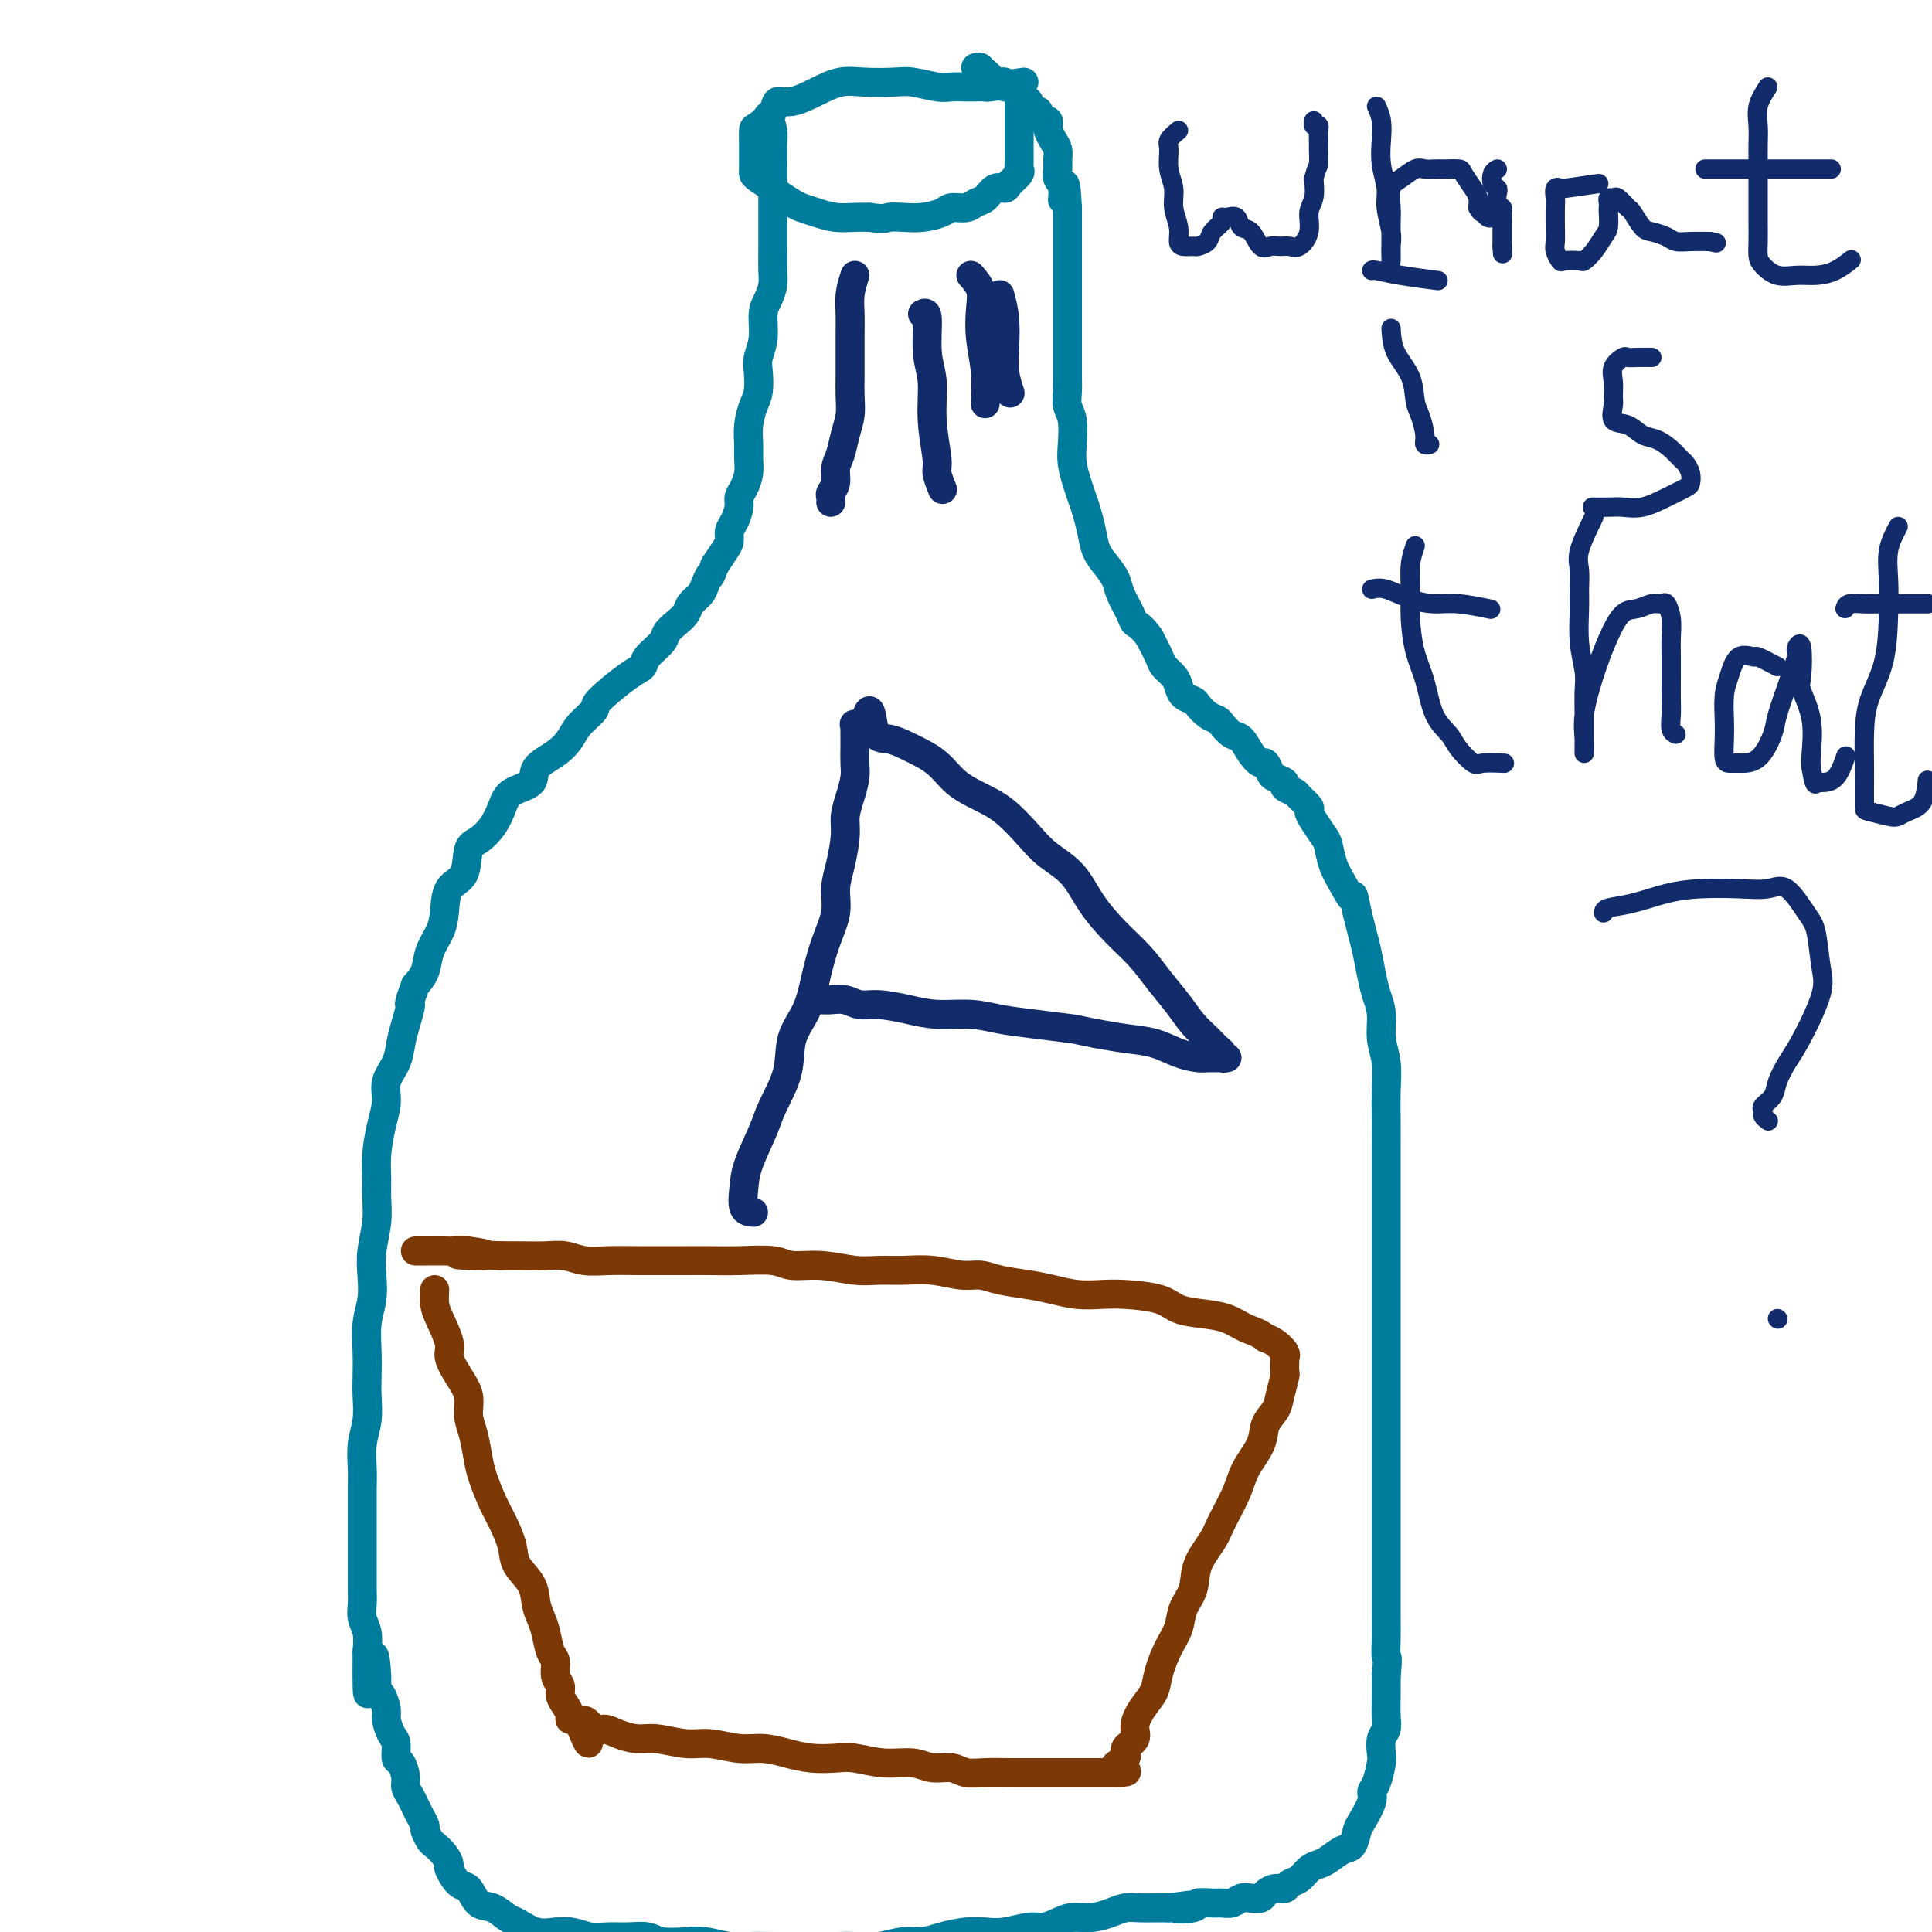 <svg viewBox='0 0 400 400' version='1.1' xmlns='http://www.w3.org/2000/svg' xmlns:xlink='http://www.w3.org/1999/xlink'><g fill='none' stroke='#007C9C' stroke-width='6' stroke-linecap='round' stroke-linejoin='round'><path d='M212,17c-2.895,0.422 -5.790,0.845 -7,1c-1.210,0.155 -0.734,0.043 -1,0c-0.266,-0.043 -1.275,-0.015 -2,0c-0.725,0.015 -1.167,0.018 -2,0c-0.833,-0.018 -2.056,-0.057 -3,0c-0.944,0.057 -1.609,0.210 -3,0c-1.391,-0.210 -3.508,-0.783 -5,-1c-1.492,-0.217 -2.359,-0.078 -4,0c-1.641,0.078 -4.055,0.097 -6,0c-1.945,-0.097 -3.422,-0.309 -5,0c-1.578,0.309 -3.256,1.137 -5,2c-1.744,0.863 -3.553,1.759 -5,2c-1.447,0.241 -2.531,-0.174 -3,0c-0.469,0.174 -0.322,0.937 -1,2c-0.678,1.063 -2.182,2.425 -3,3c-0.818,0.575 -0.952,0.364 -1,1c-0.048,0.636 -0.012,2.120 0,3c0.012,0.880 0.000,1.157 0,2c-0.000,0.843 0.011,2.252 0,3c-0.011,0.748 -0.046,0.834 0,1c0.046,0.166 0.172,0.412 1,1c0.828,0.588 2.360,1.519 3,2c0.640,0.481 0.390,0.511 1,1c0.610,0.489 2.081,1.438 3,2c0.919,0.562 1.285,0.739 2,1c0.715,0.261 1.779,0.606 3,1c1.221,0.394 2.598,0.837 4,1c1.402,0.163 2.829,0.047 4,0c1.171,-0.047 2.085,-0.023 3,0'/><path d='M180,45c3.248,0.467 3.369,0.135 4,0c0.631,-0.135 1.772,-0.074 3,0c1.228,0.074 2.541,0.160 4,0c1.459,-0.160 3.062,-0.566 4,-1c0.938,-0.434 1.210,-0.894 2,-1c0.790,-0.106 2.100,0.144 3,0c0.900,-0.144 1.392,-0.682 2,-1c0.608,-0.318 1.333,-0.418 2,-1c0.667,-0.582 1.275,-1.648 2,-2c0.725,-0.352 1.567,0.009 2,0c0.433,-0.009 0.456,-0.386 1,-1c0.544,-0.614 1.610,-1.463 2,-2c0.390,-0.537 0.105,-0.762 0,-1c-0.105,-0.238 -0.028,-0.487 0,-1c0.028,-0.513 0.008,-1.288 0,-2c-0.008,-0.712 -0.002,-1.360 0,-2c0.002,-0.640 0.001,-1.271 0,-2c-0.001,-0.729 -0.000,-1.557 0,-2c0.000,-0.443 -0.000,-0.500 0,-1c0.000,-0.500 0.000,-1.443 0,-2c-0.000,-0.557 -0.002,-0.728 0,-1c0.002,-0.272 0.007,-0.646 0,-1c-0.007,-0.354 -0.024,-0.687 0,-1c0.024,-0.313 0.091,-0.605 0,-1c-0.091,-0.395 -0.339,-0.893 -1,-1c-0.661,-0.107 -1.735,0.179 -2,0c-0.265,-0.179 0.280,-0.821 0,-1c-0.280,-0.179 -1.383,0.106 -2,0c-0.617,-0.106 -0.748,-0.602 -1,-1c-0.252,-0.398 -0.626,-0.699 -1,-1'/><path d='M204,15c-1.325,-0.558 -1.139,0.046 -1,0c0.139,-0.046 0.230,-0.743 0,-1c-0.230,-0.257 -0.780,-0.073 -1,0c-0.220,0.073 -0.110,0.037 0,0'/><path d='M159,24c0.423,1.041 0.845,2.082 1,3c0.155,0.918 0.041,1.713 0,3c-0.041,1.287 -0.011,3.064 0,4c0.011,0.936 0.003,1.029 0,2c-0.003,0.971 -0.001,2.819 0,4c0.001,1.181 0.001,1.695 0,3c-0.001,1.305 -0.003,3.403 0,5c0.003,1.597 0.011,2.694 0,4c-0.011,1.306 -0.040,2.820 0,4c0.040,1.180 0.151,2.024 0,3c-0.151,0.976 -0.562,2.084 -1,3c-0.438,0.916 -0.901,1.642 -1,3c-0.099,1.358 0.167,3.349 0,5c-0.167,1.651 -0.766,2.962 -1,4c-0.234,1.038 -0.101,1.804 0,3c0.101,1.196 0.170,2.823 0,4c-0.170,1.177 -0.581,1.904 -1,3c-0.419,1.096 -0.847,2.562 -1,4c-0.153,1.438 -0.031,2.847 0,4c0.031,1.153 -0.029,2.051 0,3c0.029,0.949 0.149,1.949 0,3c-0.149,1.051 -0.566,2.154 -1,3c-0.434,0.846 -0.886,1.434 -1,2c-0.114,0.566 0.111,1.109 0,2c-0.111,0.891 -0.557,2.128 -1,3c-0.443,0.872 -0.882,1.378 -1,2c-0.118,0.622 0.083,1.360 0,2c-0.083,0.640 -0.452,1.183 -1,2c-0.548,0.817 -1.274,1.909 -2,3'/><path d='M148,117c-1.257,3.297 -0.899,2.038 -1,2c-0.101,-0.038 -0.659,1.144 -1,2c-0.341,0.856 -0.463,1.384 -1,2c-0.537,0.616 -1.490,1.319 -2,2c-0.510,0.681 -0.578,1.341 -1,2c-0.422,0.659 -1.197,1.318 -2,2c-0.803,0.682 -1.632,1.387 -2,2c-0.368,0.613 -0.275,1.134 -1,2c-0.725,0.866 -2.269,2.076 -3,3c-0.731,0.924 -0.651,1.563 -1,2c-0.349,0.437 -1.129,0.672 -3,2c-1.871,1.328 -4.834,3.748 -6,5c-1.166,1.252 -0.534,1.335 -1,2c-0.466,0.665 -2.030,1.911 -3,3c-0.970,1.089 -1.345,2.020 -2,3c-0.655,0.980 -1.589,2.008 -3,3c-1.411,0.992 -3.297,1.949 -4,3c-0.703,1.051 -0.222,2.197 -1,3c-0.778,0.803 -2.814,1.262 -4,2c-1.186,0.738 -1.520,1.756 -2,3c-0.480,1.244 -1.106,2.715 -2,4c-0.894,1.285 -2.057,2.384 -3,3c-0.943,0.616 -1.666,0.748 -2,2c-0.334,1.252 -0.278,3.626 -1,5c-0.722,1.374 -2.220,1.750 -3,3c-0.780,1.250 -0.842,3.374 -1,5c-0.158,1.626 -0.414,2.756 -1,4c-0.586,1.244 -1.504,2.604 -2,4c-0.496,1.396 -0.570,2.827 -1,4c-0.430,1.173 -1.215,2.086 -2,3'/><path d='M86,204c-1.882,5.046 -1.086,3.662 -1,4c0.086,0.338 -0.536,2.400 -1,4c-0.464,1.600 -0.768,2.740 -1,4c-0.232,1.260 -0.392,2.639 -1,4c-0.608,1.361 -1.666,2.702 -2,4c-0.334,1.298 0.054,2.551 0,4c-0.054,1.449 -0.549,3.092 -1,5c-0.451,1.908 -0.857,4.081 -1,6c-0.143,1.919 -0.025,3.583 0,5c0.025,1.417 -0.045,2.587 0,4c0.045,1.413 0.204,3.068 0,5c-0.204,1.932 -0.773,4.140 -1,6c-0.227,1.860 -0.113,3.372 0,5c0.113,1.628 0.226,3.372 0,5c-0.226,1.628 -0.792,3.141 -1,5c-0.208,1.859 -0.060,4.064 0,6c0.060,1.936 0.030,3.602 0,5c-0.030,1.398 -0.061,2.526 0,4c0.061,1.474 0.212,3.293 0,5c-0.212,1.707 -0.789,3.303 -1,5c-0.211,1.697 -0.057,3.495 0,5c0.057,1.505 0.015,2.716 0,4c-0.015,1.284 -0.004,2.640 0,4c0.004,1.360 0.001,2.723 0,4c-0.001,1.277 -0.001,2.467 0,4c0.001,1.533 0.004,3.410 0,5c-0.004,1.590 -0.015,2.893 0,4c0.015,1.107 0.056,2.018 0,3c-0.056,0.982 -0.207,2.034 0,3c0.207,0.966 0.774,1.848 1,3c0.226,1.152 0.113,2.576 0,4'/><path d='M76,342c-0.147,16.253 0.486,5.384 1,2c0.514,-3.384 0.907,0.716 1,3c0.093,2.284 -0.116,2.752 0,3c0.116,0.248 0.557,0.278 1,1c0.443,0.722 0.889,2.138 1,3c0.111,0.862 -0.111,1.171 0,2c0.111,0.829 0.556,2.179 1,3c0.444,0.821 0.889,1.112 1,2c0.111,0.888 -0.111,2.373 0,3c0.111,0.627 0.555,0.394 1,1c0.445,0.606 0.893,2.049 1,3c0.107,0.951 -0.125,1.411 0,2c0.125,0.589 0.607,1.309 1,2c0.393,0.691 0.697,1.355 1,2c0.303,0.645 0.605,1.271 1,2c0.395,0.729 0.883,1.560 1,2c0.117,0.440 -0.136,0.489 0,1c0.136,0.511 0.662,1.483 1,2c0.338,0.517 0.489,0.581 1,1c0.511,0.419 1.383,1.195 2,2c0.617,0.805 0.980,1.638 1,2c0.020,0.362 -0.301,0.253 0,1c0.301,0.747 1.226,2.351 2,3c0.774,0.649 1.399,0.344 2,1c0.601,0.656 1.178,2.274 2,3c0.822,0.726 1.889,0.559 3,1c1.111,0.441 2.264,1.491 3,2c0.736,0.509 1.053,0.477 2,1c0.947,0.523 2.524,1.602 4,2c1.476,0.398 2.850,0.114 4,0c1.150,-0.114 2.075,-0.057 3,0'/><path d='M118,400c1.796,0.228 2.786,0.797 4,1c1.214,0.203 2.653,0.041 4,0c1.347,-0.041 2.603,0.041 4,0c1.397,-0.041 2.937,-0.203 4,0c1.063,0.203 1.651,0.772 3,1c1.349,0.228 3.460,0.114 5,0c1.540,-0.114 2.511,-0.227 4,0c1.489,0.227 3.497,0.793 5,1c1.503,0.207 2.502,0.056 4,0c1.498,-0.056 3.495,-0.015 5,0c1.505,0.015 2.519,0.005 4,0c1.481,-0.005 3.428,-0.005 5,0c1.572,0.005 2.769,0.016 4,0c1.231,-0.016 2.495,-0.060 4,0c1.505,0.060 3.252,0.223 5,0c1.748,-0.223 3.496,-0.830 5,-1c1.504,-0.170 2.764,0.099 4,0c1.236,-0.099 2.449,-0.566 4,-1c1.551,-0.434 3.440,-0.833 5,-1c1.560,-0.167 2.791,-0.100 4,0c1.209,0.100 2.395,0.233 4,0c1.605,-0.233 3.629,-0.832 5,-1c1.371,-0.168 2.089,0.096 3,0c0.911,-0.096 2.015,-0.551 3,-1c0.985,-0.449 1.852,-0.891 3,-1c1.148,-0.109 2.575,0.114 4,0c1.425,-0.114 2.846,-0.567 4,-1c1.154,-0.433 2.041,-0.848 3,-1c0.959,-0.152 1.989,-0.041 3,0c1.011,0.041 2.003,0.012 3,0c0.997,-0.012 1.998,-0.006 3,0'/><path d='M242,395c9.558,-1.254 3.453,-0.389 2,0c-1.453,0.389 1.746,0.301 3,0c1.254,-0.301 0.563,-0.817 1,-1c0.437,-0.183 2.004,-0.035 3,0c0.996,0.035 1.423,-0.042 2,0c0.577,0.042 1.306,0.205 2,0c0.694,-0.205 1.355,-0.777 2,-1c0.645,-0.223 1.276,-0.097 2,0c0.724,0.097 1.541,0.166 2,0c0.459,-0.166 0.560,-0.568 1,-1c0.440,-0.432 1.220,-0.893 2,-1c0.780,-0.107 1.560,0.140 2,0c0.440,-0.140 0.540,-0.666 1,-1c0.460,-0.334 1.282,-0.475 2,-1c0.718,-0.525 1.334,-1.434 2,-2c0.666,-0.566 1.383,-0.789 2,-1c0.617,-0.211 1.134,-0.411 2,-1c0.866,-0.589 2.082,-1.569 3,-2c0.918,-0.431 1.538,-0.314 2,-1c0.462,-0.686 0.768,-2.173 1,-3c0.232,-0.827 0.392,-0.992 1,-2c0.608,-1.008 1.666,-2.860 2,-4c0.334,-1.140 -0.055,-1.569 0,-2c0.055,-0.431 0.554,-0.863 1,-2c0.446,-1.137 0.837,-2.978 1,-4c0.163,-1.022 0.096,-1.224 0,-2c-0.096,-0.776 -0.222,-2.125 0,-3c0.222,-0.875 0.791,-1.276 1,-2c0.209,-0.724 0.056,-1.772 0,-3c-0.056,-1.228 -0.016,-2.637 0,-4c0.016,-1.363 0.008,-2.682 0,-4'/><path d='M287,347c0.464,-4.737 0.124,-3.581 0,-4c-0.124,-0.419 -0.033,-2.415 0,-4c0.033,-1.585 0.009,-2.759 0,-4c-0.009,-1.241 -0.002,-2.549 0,-4c0.002,-1.451 0.001,-3.044 0,-5c-0.001,-1.956 -0.000,-4.277 0,-6c0.000,-1.723 0.000,-2.850 0,-4c-0.000,-1.150 -0.000,-2.322 0,-4c0.000,-1.678 0.000,-3.861 0,-6c-0.000,-2.139 -0.000,-4.234 0,-6c0.000,-1.766 0.000,-3.203 0,-5c-0.000,-1.797 -0.000,-3.955 0,-6c0.000,-2.045 -0.000,-3.977 0,-6c0.000,-2.023 0.000,-4.137 0,-6c-0.000,-1.863 -0.000,-3.476 0,-5c0.000,-1.524 0.000,-2.958 0,-5c-0.000,-2.042 -0.000,-4.692 0,-7c0.000,-2.308 0.000,-4.275 0,-6c-0.000,-1.725 -0.000,-3.208 0,-5c0.000,-1.792 0.001,-3.893 0,-6c-0.001,-2.107 -0.004,-4.222 0,-6c0.004,-1.778 0.016,-3.220 0,-5c-0.016,-1.780 -0.060,-3.897 0,-6c0.060,-2.103 0.223,-4.192 0,-6c-0.223,-1.808 -0.833,-3.333 -1,-5c-0.167,-1.667 0.110,-3.474 0,-5c-0.110,-1.526 -0.607,-2.771 -1,-4c-0.393,-1.229 -0.683,-2.443 -1,-4c-0.317,-1.557 -0.662,-3.458 -1,-5c-0.338,-1.542 -0.668,-2.726 -1,-4c-0.332,-1.274 -0.666,-2.637 -1,-4'/><path d='M281,189c-1.062,-5.342 -0.717,-3.198 -1,-3c-0.283,0.198 -1.192,-1.550 -2,-3c-0.808,-1.450 -1.513,-2.602 -2,-4c-0.487,-1.398 -0.756,-3.042 -1,-4c-0.244,-0.958 -0.465,-1.230 -1,-2c-0.535,-0.770 -1.385,-2.037 -2,-3c-0.615,-0.963 -0.996,-1.620 -1,-2c-0.004,-0.380 0.369,-0.483 0,-1c-0.369,-0.517 -1.479,-1.448 -2,-2c-0.521,-0.552 -0.454,-0.724 -1,-1c-0.546,-0.276 -1.705,-0.656 -2,-1c-0.295,-0.344 0.272,-0.651 0,-1c-0.272,-0.349 -1.385,-0.739 -2,-1c-0.615,-0.261 -0.731,-0.392 -1,-1c-0.269,-0.608 -0.691,-1.692 -1,-2c-0.309,-0.308 -0.507,0.159 -1,0c-0.493,-0.159 -1.283,-0.946 -2,-2c-0.717,-1.054 -1.361,-2.375 -2,-3c-0.639,-0.625 -1.275,-0.552 -2,-1c-0.725,-0.448 -1.541,-1.416 -2,-2c-0.459,-0.584 -0.560,-0.786 -1,-1c-0.440,-0.214 -1.217,-0.442 -2,-1c-0.783,-0.558 -1.571,-1.448 -2,-2c-0.429,-0.552 -0.500,-0.767 -1,-1c-0.500,-0.233 -1.429,-0.484 -2,-1c-0.571,-0.516 -0.786,-1.299 -1,-2c-0.214,-0.701 -0.429,-1.322 -1,-2c-0.571,-0.678 -1.500,-1.413 -2,-2c-0.500,-0.587 -0.571,-1.025 -1,-2c-0.429,-0.975 -1.214,-2.488 -2,-4'/><path d='M238,132c-1.732,-2.469 -2.561,-2.643 -3,-3c-0.439,-0.357 -0.489,-0.899 -1,-2c-0.511,-1.101 -1.485,-2.762 -2,-4c-0.515,-1.238 -0.572,-2.053 -1,-3c-0.428,-0.947 -1.228,-2.024 -2,-3c-0.772,-0.976 -1.516,-1.849 -2,-3c-0.484,-1.151 -0.708,-2.580 -1,-4c-0.292,-1.420 -0.653,-2.832 -1,-4c-0.347,-1.168 -0.680,-2.091 -1,-3c-0.320,-0.909 -0.625,-1.804 -1,-3c-0.375,-1.196 -0.818,-2.694 -1,-4c-0.182,-1.306 -0.101,-2.422 0,-4c0.101,-1.578 0.223,-3.620 0,-5c-0.223,-1.380 -0.792,-2.098 -1,-3c-0.208,-0.902 -0.056,-1.989 0,-3c0.056,-1.011 0.015,-1.946 0,-3c-0.015,-1.054 -0.004,-2.225 0,-3c0.004,-0.775 0.001,-1.152 0,-2c-0.001,-0.848 -0.000,-2.167 0,-3c0.000,-0.833 0.000,-1.182 0,-2c-0.000,-0.818 -0.000,-2.106 0,-3c0.000,-0.894 0.000,-1.393 0,-2c-0.000,-0.607 -0.000,-1.321 0,-2c0.000,-0.679 0.000,-1.322 0,-2c-0.000,-0.678 -0.000,-1.389 0,-2c0.000,-0.611 0.000,-1.122 0,-2c-0.000,-0.878 -0.000,-2.125 0,-3c0.000,-0.875 0.000,-1.379 0,-2c-0.000,-0.621 -0.000,-1.360 0,-2c0.000,-0.640 0.000,-1.183 0,-2c-0.000,-0.817 -0.000,-1.909 0,-3'/><path d='M221,43c-0.398,-8.556 -0.891,-3.447 -1,-2c-0.109,1.447 0.168,-0.767 0,-2c-0.168,-1.233 -0.780,-1.485 -1,-2c-0.220,-0.515 -0.049,-1.294 0,-2c0.049,-0.706 -0.026,-1.341 0,-2c0.026,-0.659 0.151,-1.343 0,-2c-0.151,-0.657 -0.579,-1.285 -1,-2c-0.421,-0.715 -0.835,-1.515 -1,-2c-0.165,-0.485 -0.082,-0.656 0,-1c0.082,-0.344 0.163,-0.862 0,-1c-0.163,-0.138 -0.569,0.104 -1,0c-0.431,-0.104 -0.885,-0.553 -1,-1c-0.115,-0.447 0.109,-0.890 0,-1c-0.109,-0.110 -0.551,0.114 -1,0c-0.449,-0.114 -0.904,-0.567 -1,-1c-0.096,-0.433 0.166,-0.847 0,-1c-0.166,-0.153 -0.762,-0.044 -1,0c-0.238,0.044 -0.119,0.022 0,0'/></g>
<g fill='none' stroke='#7C3805' stroke-width='6' stroke-linecap='round' stroke-linejoin='round'><path d='M90,267c-0.049,1.062 -0.099,2.125 0,3c0.099,0.875 0.346,1.563 1,3c0.654,1.437 1.716,3.623 2,5c0.284,1.377 -0.208,1.945 0,3c0.208,1.055 1.117,2.596 2,4c0.883,1.404 1.741,2.670 2,4c0.259,1.330 -0.082,2.722 0,4c0.082,1.278 0.588,2.441 1,4c0.412,1.559 0.731,3.516 1,5c0.269,1.484 0.490,2.497 1,4c0.510,1.503 1.310,3.497 2,5c0.690,1.503 1.270,2.517 2,4c0.730,1.483 1.610,3.436 2,5c0.390,1.564 0.290,2.738 1,4c0.710,1.262 2.232,2.611 3,4c0.768,1.389 0.784,2.818 1,4c0.216,1.182 0.631,2.116 1,3c0.369,0.884 0.691,1.717 1,3c0.309,1.283 0.604,3.015 1,4c0.396,0.985 0.893,1.222 1,2c0.107,0.778 -0.178,2.096 0,3c0.178,0.904 0.817,1.395 1,2c0.183,0.605 -0.092,1.324 0,2c0.092,0.676 0.550,1.309 1,2c0.450,0.691 0.891,1.439 1,2c0.109,0.561 -0.115,0.934 0,1c0.115,0.066 0.569,-0.174 1,0c0.431,0.174 0.837,0.764 1,1c0.163,0.236 0.081,0.118 0,0'/><path d='M120,357c3.222,7.826 1.278,1.891 1,0c-0.278,-1.891 1.109,0.263 2,1c0.891,0.737 1.287,0.058 2,0c0.713,-0.058 1.742,0.505 3,1c1.258,0.495 2.744,0.921 4,1c1.256,0.079 2.281,-0.190 4,0c1.719,0.190 4.132,0.838 6,1c1.868,0.162 3.191,-0.163 5,0c1.809,0.163 4.105,0.815 6,1c1.895,0.185 3.390,-0.095 5,0c1.610,0.095 3.335,0.565 5,1c1.665,0.435 3.271,0.833 5,1c1.729,0.167 3.581,0.101 5,0c1.419,-0.101 2.403,-0.238 4,0c1.597,0.238 3.806,0.852 6,1c2.194,0.148 4.375,-0.171 6,0c1.625,0.171 2.696,0.830 4,1c1.304,0.170 2.842,-0.151 4,0c1.158,0.151 1.937,0.772 3,1c1.063,0.228 2.409,0.061 4,0c1.591,-0.061 3.428,-0.016 5,0c1.572,0.016 2.878,0.004 4,0c1.122,-0.004 2.059,-0.001 3,0c0.941,0.001 1.886,0.000 3,0c1.114,-0.000 2.396,-0.000 3,0c0.604,0.000 0.528,0.000 1,0c0.472,-0.000 1.491,-0.000 2,0c0.509,0.000 0.508,0.000 1,0c0.492,-0.000 1.479,-0.000 2,0c0.521,0.000 0.578,0.000 1,0c0.422,-0.000 1.211,-0.000 2,0'/><path d='M231,367c4.665,-0.131 0.828,-0.460 0,-1c-0.828,-0.540 1.353,-1.292 2,-2c0.647,-0.708 -0.240,-1.371 0,-2c0.240,-0.629 1.608,-1.223 2,-2c0.392,-0.777 -0.190,-1.737 0,-3c0.190,-1.263 1.154,-2.830 2,-4c0.846,-1.170 1.573,-1.944 2,-3c0.427,-1.056 0.552,-2.396 1,-4c0.448,-1.604 1.217,-3.474 2,-5c0.783,-1.526 1.579,-2.708 2,-4c0.421,-1.292 0.468,-2.692 1,-4c0.532,-1.308 1.550,-2.523 2,-4c0.450,-1.477 0.332,-3.216 1,-5c0.668,-1.784 2.123,-3.614 3,-5c0.877,-1.386 1.175,-2.328 2,-4c0.825,-1.672 2.175,-4.075 3,-6c0.825,-1.925 1.124,-3.371 2,-5c0.876,-1.629 2.330,-3.442 3,-5c0.670,-1.558 0.558,-2.861 1,-4c0.442,-1.139 1.439,-2.116 2,-3c0.561,-0.884 0.686,-1.677 1,-3c0.314,-1.323 0.816,-3.177 1,-4c0.184,-0.823 0.051,-0.615 0,-1c-0.051,-0.385 -0.020,-1.364 0,-2c0.020,-0.636 0.027,-0.930 0,-1c-0.027,-0.070 -0.090,0.084 0,0c0.090,-0.084 0.332,-0.407 0,-1c-0.332,-0.593 -1.238,-1.455 -2,-2c-0.762,-0.545 -1.381,-0.772 -2,-1'/><path d='M262,277c-1.344,-1.119 -2.705,-1.417 -4,-2c-1.295,-0.583 -2.523,-1.452 -4,-2c-1.477,-0.548 -3.202,-0.774 -5,-1c-1.798,-0.226 -3.670,-0.452 -5,-1c-1.330,-0.548 -2.119,-1.418 -4,-2c-1.881,-0.582 -4.854,-0.877 -7,-1c-2.146,-0.123 -3.466,-0.074 -5,0c-1.534,0.074 -3.281,0.173 -5,0c-1.719,-0.173 -3.409,-0.620 -5,-1c-1.591,-0.380 -3.081,-0.694 -5,-1c-1.919,-0.306 -4.266,-0.604 -6,-1c-1.734,-0.396 -2.854,-0.891 -4,-1c-1.146,-0.109 -2.316,0.168 -4,0c-1.684,-0.168 -3.880,-0.781 -6,-1c-2.120,-0.219 -4.164,-0.044 -6,0c-1.836,0.044 -3.464,-0.045 -5,0c-1.536,0.045 -2.979,0.222 -5,0c-2.021,-0.222 -4.619,-0.844 -7,-1c-2.381,-0.156 -4.544,0.154 -6,0c-1.456,-0.154 -2.205,-0.773 -4,-1c-1.795,-0.227 -4.635,-0.061 -7,0c-2.365,0.061 -4.256,0.016 -6,0c-1.744,-0.016 -3.341,-0.003 -5,0c-1.659,0.003 -3.381,-0.003 -5,0c-1.619,0.003 -3.134,0.015 -5,0c-1.866,-0.015 -4.081,-0.057 -6,0c-1.919,0.057 -3.542,0.211 -5,0c-1.458,-0.211 -2.752,-0.789 -4,-1c-1.248,-0.211 -2.451,-0.057 -4,0c-1.549,0.057 -3.442,0.016 -5,0c-1.558,-0.016 -2.779,-0.008 -4,0'/><path d='M104,260c-16.083,-0.558 -6.789,0.047 -4,0c2.789,-0.047 -0.926,-0.745 -3,-1c-2.074,-0.255 -2.506,-0.068 -3,0c-0.494,0.068 -1.050,0.018 -2,0c-0.950,-0.018 -2.293,-0.005 -3,0c-0.707,0.005 -0.777,0.001 -1,0c-0.223,-0.001 -0.598,-0.000 -1,0c-0.402,0.000 -0.829,0.000 -1,0c-0.171,-0.000 -0.085,-0.000 0,0'/></g>
<g fill='none' stroke='#122B6A' stroke-width='6' stroke-linecap='round' stroke-linejoin='round'><path d='M156,251c-0.837,-0.072 -1.673,-0.144 -2,-1c-0.327,-0.856 -0.143,-2.495 0,-4c0.143,-1.505 0.246,-2.877 1,-5c0.754,-2.123 2.159,-4.999 3,-7c0.841,-2.001 1.117,-3.127 2,-5c0.883,-1.873 2.371,-4.491 3,-7c0.629,-2.509 0.397,-4.908 1,-7c0.603,-2.092 2.042,-3.879 3,-6c0.958,-2.121 1.436,-4.578 2,-7c0.564,-2.422 1.213,-4.808 2,-7c0.787,-2.192 1.713,-4.189 2,-6c0.287,-1.811 -0.064,-3.435 0,-5c0.064,-1.565 0.543,-3.069 1,-5c0.457,-1.931 0.893,-4.288 1,-6c0.107,-1.712 -0.115,-2.780 0,-4c0.115,-1.220 0.567,-2.593 1,-4c0.433,-1.407 0.848,-2.849 1,-4c0.152,-1.151 0.041,-2.010 0,-3c-0.041,-0.990 -0.010,-2.111 0,-3c0.010,-0.889 0.001,-1.545 0,-2c-0.001,-0.455 0.005,-0.710 0,-1c-0.005,-0.290 -0.022,-0.614 0,-1c0.022,-0.386 0.083,-0.835 0,-1c-0.083,-0.165 -0.309,-0.047 0,0c0.309,0.047 1.155,0.024 2,0'/><path d='M179,150c1.262,-5.905 1.417,-1.167 2,1c0.583,2.167 1.593,1.763 3,2c1.407,0.237 3.211,1.114 5,2c1.789,0.886 3.563,1.780 5,3c1.437,1.220 2.536,2.766 4,4c1.464,1.234 3.294,2.155 5,3c1.706,0.845 3.288,1.613 5,3c1.712,1.387 3.556,3.392 5,5c1.444,1.608 2.490,2.820 4,4c1.510,1.180 3.484,2.327 5,4c1.516,1.673 2.573,3.872 4,6c1.427,2.128 3.225,4.187 5,6c1.775,1.813 3.529,3.381 5,5c1.471,1.619 2.660,3.288 4,5c1.340,1.712 2.832,3.467 4,5c1.168,1.533 2.010,2.845 3,4c0.990,1.155 2.126,2.152 3,3c0.874,0.848 1.487,1.548 2,2c0.513,0.452 0.926,0.657 1,1c0.074,0.343 -0.191,0.825 0,1c0.191,0.175 0.839,0.045 1,0c0.161,-0.045 -0.163,-0.005 -1,0c-0.837,0.005 -2.186,-0.026 -3,0c-0.814,0.026 -1.094,0.109 -2,0c-0.906,-0.109 -2.439,-0.411 -4,-1c-1.561,-0.589 -3.151,-1.466 -5,-2c-1.849,-0.534 -3.957,-0.724 -6,-1c-2.043,-0.276 -4.022,-0.638 -6,-1'/><path d='M227,214c-4.918,-0.951 -3.714,-0.828 -5,-1c-1.286,-0.172 -5.062,-0.637 -8,-1c-2.938,-0.363 -5.037,-0.623 -7,-1c-1.963,-0.377 -3.789,-0.871 -6,-1c-2.211,-0.129 -4.808,0.105 -7,0c-2.192,-0.105 -3.980,-0.550 -6,-1c-2.020,-0.450 -4.271,-0.905 -6,-1c-1.729,-0.095 -2.936,0.171 -4,0c-1.064,-0.171 -1.984,-0.778 -3,-1c-1.016,-0.222 -2.128,-0.060 -3,0c-0.872,0.060 -1.504,0.016 -2,0c-0.496,-0.016 -0.856,-0.005 -1,0c-0.144,0.005 -0.072,0.002 0,0'/><path d='M177,57c-0.423,1.325 -0.845,2.650 -1,4c-0.155,1.350 -0.042,2.724 0,4c0.042,1.276 0.012,2.455 0,4c-0.012,1.545 -0.006,3.455 0,5c0.006,1.545 0.013,2.724 0,4c-0.013,1.276 -0.046,2.648 0,4c0.046,1.352 0.171,2.683 0,4c-0.171,1.317 -0.638,2.619 -1,4c-0.362,1.381 -0.619,2.842 -1,4c-0.381,1.158 -0.887,2.013 -1,3c-0.113,0.987 0.166,2.107 0,3c-0.166,0.893 -0.776,1.559 -1,2c-0.224,0.441 -0.060,0.657 0,1c0.060,0.343 0.017,0.812 0,1c-0.017,0.188 -0.009,0.094 0,0'/><path d='M191,65c0.455,-0.237 0.911,-0.474 1,1c0.089,1.474 -0.187,4.659 0,7c0.187,2.341 0.838,3.840 1,6c0.162,2.160 -0.167,4.982 0,8c0.167,3.018 0.828,6.232 1,8c0.172,1.768 -0.146,2.091 0,3c0.146,0.909 0.756,2.402 1,3c0.244,0.598 0.122,0.299 0,0'/><path d='M201,57c0.837,0.953 1.674,1.906 2,3c0.326,1.094 0.140,2.329 0,4c-0.140,1.671 -0.233,3.778 0,6c0.233,2.222 0.794,4.560 1,7c0.206,2.440 0.059,4.983 0,6c-0.059,1.017 -0.029,0.509 0,0'/><path d='M207,61c0.415,1.553 0.829,3.107 1,5c0.171,1.893 0.097,4.126 0,6c-0.097,1.874 -0.219,3.389 0,5c0.219,1.611 0.777,3.317 1,4c0.223,0.683 0.112,0.341 0,0'/></g>
<g fill='none' stroke='#122B6A' stroke-width='4' stroke-linecap='round' stroke-linejoin='round'><path d='M244,27c-0.854,0.714 -1.708,1.429 -2,2c-0.292,0.571 -0.022,0.999 0,2c0.022,1.001 -0.205,2.576 0,4c0.205,1.424 0.841,2.697 1,4c0.159,1.303 -0.161,2.636 0,4c0.161,1.364 0.801,2.758 1,4c0.199,1.242 -0.045,2.330 0,3c0.045,0.670 0.378,0.920 1,1c0.622,0.080 1.533,-0.009 2,0c0.467,0.009 0.489,0.118 1,0c0.511,-0.118 1.512,-0.462 2,-1c0.488,-0.538 0.463,-1.271 1,-2c0.537,-0.729 1.634,-1.456 2,-2c0.366,-0.544 -0.001,-0.905 0,-1c0.001,-0.095 0.370,0.077 1,0c0.630,-0.077 1.520,-0.403 2,0c0.480,0.403 0.551,1.534 1,2c0.449,0.466 1.275,0.268 2,1c0.725,0.732 1.348,2.394 2,3c0.652,0.606 1.331,0.154 2,0c0.669,-0.154 1.327,-0.012 2,0c0.673,0.012 1.361,-0.106 2,0c0.639,0.106 1.229,0.437 2,0c0.771,-0.437 1.722,-1.643 2,-3c0.278,-1.357 -0.117,-2.865 0,-4c0.117,-1.135 0.748,-1.896 1,-3c0.252,-1.104 0.126,-2.552 0,-4'/><path d='M272,37c0.691,-2.688 0.918,-2.409 1,-3c0.082,-0.591 0.018,-2.052 0,-3c-0.018,-0.948 0.009,-1.382 0,-2c-0.009,-0.618 -0.055,-1.420 0,-2c0.055,-0.580 0.211,-0.939 0,-1c-0.211,-0.061 -0.787,0.176 -1,0c-0.213,-0.176 -0.061,-0.765 0,-1c0.061,-0.235 0.030,-0.118 0,0'/><path d='M285,22c0.414,0.932 0.828,1.864 1,3c0.172,1.136 0.102,2.474 0,4c-0.102,1.526 -0.238,3.238 0,5c0.238,1.762 0.848,3.575 1,5c0.152,1.425 -0.156,2.464 0,4c0.156,1.536 0.774,3.571 1,5c0.226,1.429 0.061,2.254 0,3c-0.061,0.746 -0.016,1.414 0,2c0.016,0.586 0.005,1.092 0,1c-0.005,-0.092 -0.003,-0.781 0,-2c0.003,-1.219 0.006,-2.970 0,-4c-0.006,-1.030 -0.020,-1.341 0,-2c0.020,-0.659 0.074,-1.665 0,-3c-0.074,-1.335 -0.276,-2.999 0,-4c0.276,-1.001 1.031,-1.340 2,-2c0.969,-0.660 2.151,-1.641 3,-2c0.849,-0.359 1.364,-0.095 2,0c0.636,0.095 1.392,0.021 2,0c0.608,-0.021 1.067,0.011 2,0c0.933,-0.011 2.341,-0.064 3,0c0.659,0.064 0.568,0.244 1,1c0.432,0.756 1.385,2.088 2,3c0.615,0.912 0.890,1.403 1,2c0.110,0.597 0.055,1.298 0,2'/><path d='M306,43c0.801,1.404 0.802,0.912 1,1c0.198,0.088 0.592,0.754 1,1c0.408,0.246 0.831,0.070 1,0c0.169,-0.070 0.085,-0.035 0,0'/><path d='M331,38c-2.876,0.409 -5.751,0.818 -7,1c-1.249,0.182 -0.871,0.138 -1,0c-0.129,-0.138 -0.766,-0.371 -1,0c-0.234,0.371 -0.064,1.345 0,2c0.064,0.655 0.021,0.992 0,2c-0.021,1.008 -0.019,2.687 0,4c0.019,1.313 0.054,2.260 0,3c-0.054,0.740 -0.198,1.271 0,2c0.198,0.729 0.738,1.655 1,2c0.262,0.345 0.245,0.111 1,0c0.755,-0.111 2.283,-0.097 3,0c0.717,0.097 0.623,0.278 1,0c0.377,-0.278 1.225,-1.016 2,-2c0.775,-0.984 1.476,-2.214 2,-3c0.524,-0.786 0.872,-1.129 1,-2c0.128,-0.871 0.038,-2.271 0,-3c-0.038,-0.729 -0.022,-0.786 0,-1c0.022,-0.214 0.051,-0.586 0,-1c-0.051,-0.414 -0.183,-0.870 0,-1c0.183,-0.130 0.682,0.067 1,0c0.318,-0.067 0.454,-0.397 1,0c0.546,0.397 1.501,1.521 2,2c0.499,0.479 0.542,0.314 1,1c0.458,0.686 1.332,2.222 2,3c0.668,0.778 1.129,0.797 2,1c0.871,0.203 2.151,0.591 3,1c0.849,0.409 1.267,0.841 2,1c0.733,0.159 1.781,0.045 3,0c1.219,-0.045 2.610,-0.023 4,0'/><path d='M354,50c2.333,0.500 1.167,0.250 0,0'/><path d='M353,35c0.520,0.000 1.041,0.000 2,0c0.959,0.000 2.357,0.000 4,0c1.643,0.000 3.530,-0.000 5,0c1.470,0.000 2.524,0.000 4,0c1.476,-0.000 3.375,0.000 5,0c1.625,0.000 2.976,0.000 4,0c1.024,0.000 1.721,0.000 2,0c0.279,0.000 0.139,0.000 0,0'/><path d='M366,18c-0.845,1.329 -1.691,2.658 -2,4c-0.309,1.342 -0.083,2.697 0,4c0.083,1.303 0.022,2.554 0,4c-0.022,1.446 -0.006,3.087 0,5c0.006,1.913 0.003,4.098 0,6c-0.003,1.902 -0.007,3.522 0,5c0.007,1.478 0.024,2.812 0,4c-0.024,1.188 -0.089,2.228 0,3c0.089,0.772 0.334,1.277 1,2c0.666,0.723 1.755,1.664 3,2c1.245,0.336 2.646,0.065 4,0c1.354,-0.065 2.662,0.075 4,0c1.338,-0.075 2.706,-0.366 4,-1c1.294,-0.634 2.512,-1.610 3,-2c0.488,-0.390 0.244,-0.195 0,0'/><path d='M288,68c0.107,1.682 0.215,3.364 1,5c0.785,1.636 2.248,3.227 3,5c0.752,1.773 0.794,3.729 1,5c0.206,1.271 0.577,1.857 1,3c0.423,1.143 0.897,2.842 1,4c0.103,1.158 -0.165,1.773 0,2c0.165,0.227 0.761,0.065 1,0c0.239,-0.065 0.119,-0.032 0,0'/><path d='M284,56c0.065,-0.083 0.131,-0.167 1,0c0.869,0.167 2.542,0.583 5,1c2.458,0.417 5.702,0.833 7,1c1.298,0.167 0.649,0.083 0,0'/><path d='M342,74c-1.056,-0.011 -2.111,-0.023 -3,0c-0.889,0.023 -1.611,0.079 -2,0c-0.389,-0.079 -0.443,-0.293 -1,0c-0.557,0.293 -1.616,1.095 -2,2c-0.384,0.905 -0.094,1.915 0,3c0.094,1.085 -0.008,2.245 0,3c0.008,0.755 0.126,1.105 0,2c-0.126,0.895 -0.497,2.337 0,3c0.497,0.663 1.863,0.549 3,1c1.137,0.451 2.045,1.468 3,2c0.955,0.532 1.958,0.579 3,1c1.042,0.421 2.122,1.216 3,2c0.878,0.784 1.555,1.557 2,2c0.445,0.443 0.658,0.555 1,1c0.342,0.445 0.812,1.223 1,2c0.188,0.777 0.094,1.553 0,2c-0.094,0.447 -0.187,0.565 -1,1c-0.813,0.435 -2.344,1.188 -4,2c-1.656,0.812 -3.435,1.682 -5,2c-1.565,0.318 -2.914,0.085 -4,0c-1.086,-0.085 -1.908,-0.023 -3,0c-1.092,0.023 -2.455,0.007 -3,0c-0.545,-0.007 -0.273,-0.003 0,0'/><path d='M284,122c0.826,-0.194 1.651,-0.388 3,0c1.349,0.388 3.221,1.358 5,2c1.779,0.642 3.467,0.956 5,1c1.533,0.044 2.913,-0.180 5,0c2.087,0.180 4.882,0.766 6,1c1.118,0.234 0.559,0.117 0,0'/><path d='M293,113c-0.427,1.259 -0.854,2.518 -1,4c-0.146,1.482 -0.010,3.187 0,5c0.010,1.813 -0.107,3.735 0,6c0.107,2.265 0.436,4.874 1,7c0.564,2.126 1.363,3.768 2,6c0.637,2.232 1.113,5.053 2,7c0.887,1.947 2.186,3.019 3,4c0.814,0.981 1.144,1.871 2,3c0.856,1.129 2.240,2.499 3,3c0.760,0.501 0.897,0.135 2,0c1.103,-0.135 3.172,-0.039 4,0c0.828,0.039 0.414,0.019 0,0'/><path d='M330,107c-1.269,2.607 -2.537,5.213 -3,7c-0.463,1.787 -0.120,2.754 0,4c0.120,1.246 0.018,2.772 0,4c-0.018,1.228 0.048,2.158 0,4c-0.048,1.842 -0.209,4.594 0,7c0.209,2.406 0.788,4.464 1,6c0.212,1.536 0.057,2.551 0,4c-0.057,1.449 -0.015,3.333 0,5c0.015,1.667 0.003,3.117 0,4c-0.003,0.883 0.004,1.198 0,2c-0.004,0.802 -0.020,2.092 0,2c0.020,-0.092 0.077,-1.566 0,-3c-0.077,-1.434 -0.289,-2.828 0,-5c0.289,-2.172 1.078,-5.122 2,-8c0.922,-2.878 1.977,-5.685 3,-8c1.023,-2.315 2.014,-4.139 3,-5c0.986,-0.861 1.967,-0.758 3,-1c1.033,-0.242 2.119,-0.827 3,-1c0.881,-0.173 1.557,0.067 2,0c0.443,-0.067 0.655,-0.442 1,0c0.345,0.442 0.824,1.700 1,3c0.176,1.300 0.047,2.640 0,4c-0.047,1.360 -0.014,2.739 0,4c0.014,1.261 0.007,2.405 0,4c-0.007,1.595 -0.016,3.643 0,5c0.016,1.357 0.056,2.024 0,3c-0.056,0.976 -0.207,2.263 0,3c0.207,0.737 0.774,0.925 1,1c0.226,0.075 0.113,0.038 0,0'/><path d='M368,138c-1.654,-0.872 -3.309,-1.743 -4,-2c-0.691,-0.257 -0.420,0.101 -1,0c-0.580,-0.101 -2.012,-0.661 -3,0c-0.988,0.661 -1.533,2.541 -2,4c-0.467,1.459 -0.854,2.496 -1,4c-0.146,1.504 -0.049,3.475 0,5c0.049,1.525 0.050,2.605 0,4c-0.050,1.395 -0.150,3.104 0,4c0.150,0.896 0.550,0.980 1,1c0.450,0.020 0.951,-0.025 2,0c1.049,0.025 2.648,0.121 4,-1c1.352,-1.121 2.457,-3.460 3,-5c0.543,-1.540 0.524,-2.283 1,-4c0.476,-1.717 1.447,-4.410 2,-6c0.553,-1.590 0.688,-2.078 1,-3c0.312,-0.922 0.802,-2.279 1,-3c0.198,-0.721 0.104,-0.807 0,-1c-0.104,-0.193 -0.216,-0.494 0,-1c0.216,-0.506 0.762,-1.215 1,0c0.238,1.215 0.169,4.356 0,6c-0.169,1.644 -0.437,1.791 0,3c0.437,1.209 1.579,3.479 2,6c0.421,2.521 0.120,5.292 0,7c-0.120,1.708 -0.060,2.354 0,3'/><path d='M375,159c0.696,4.237 0.936,3.331 1,3c0.064,-0.331 -0.049,-0.086 0,0c0.049,0.086 0.261,0.013 1,0c0.739,-0.013 2.007,0.035 3,-1c0.993,-1.035 1.712,-3.153 2,-4c0.288,-0.847 0.144,-0.424 0,0'/><path d='M382,126c0.124,-0.423 0.249,-0.845 1,-1c0.751,-0.155 2.130,-0.041 3,0c0.870,0.041 1.232,0.011 2,0c0.768,-0.011 1.943,-0.003 3,0c1.057,0.003 1.995,0.001 3,0c1.005,-0.001 2.078,-0.000 3,0c0.922,0.000 1.692,0.000 2,0c0.308,-0.000 0.154,-0.000 0,0'/><path d='M393,109c-0.843,1.579 -1.686,3.158 -2,5c-0.314,1.842 -0.098,3.947 0,6c0.098,2.053 0.079,4.053 0,7c-0.079,2.947 -0.217,6.839 -1,10c-0.783,3.161 -2.210,5.590 -3,8c-0.790,2.410 -0.944,4.803 -1,7c-0.056,2.197 -0.016,4.200 0,6c0.016,1.800 0.007,3.397 0,5c-0.007,1.603 -0.011,3.211 0,4c0.011,0.789 0.038,0.758 1,1c0.962,0.242 2.860,0.758 4,1c1.140,0.242 1.521,0.211 2,0c0.479,-0.211 1.056,-0.603 2,-1c0.944,-0.397 2.254,-0.799 3,-2c0.746,-1.201 0.927,-3.200 1,-4c0.073,-0.800 0.036,-0.400 0,0'/><path d='M332,189c0.026,-0.362 0.053,-0.724 1,-1c0.947,-0.276 2.816,-0.465 5,-1c2.184,-0.535 4.684,-1.416 7,-2c2.316,-0.584 4.448,-0.872 7,-1c2.552,-0.128 5.524,-0.096 8,0c2.476,0.096 4.456,0.255 6,0c1.544,-0.255 2.652,-0.923 4,0c1.348,0.923 2.937,3.436 4,5c1.063,1.564 1.600,2.178 2,4c0.400,1.822 0.664,4.851 1,7c0.336,2.149 0.743,3.419 0,6c-0.743,2.581 -2.638,6.474 -4,9c-1.362,2.526 -2.193,3.685 -3,5c-0.807,1.315 -1.590,2.786 -2,4c-0.410,1.214 -0.446,2.171 -1,3c-0.554,0.829 -1.626,1.529 -2,2c-0.374,0.471 -0.049,0.714 0,1c0.049,0.286 -0.179,0.615 0,1c0.179,0.385 0.765,0.824 1,1c0.235,0.176 0.117,0.088 0,0'/><path d='M368,273c0.000,0.000 0.100,0.100 0.1,0.1'/><path d='M310,35c-0.393,0.222 -0.786,0.444 -1,1c-0.214,0.556 -0.250,1.444 0,2c0.250,0.556 0.785,0.778 1,1c0.215,0.222 0.110,0.445 0,1c-0.110,0.555 -0.226,1.444 0,2c0.226,0.556 0.793,0.780 1,1c0.207,0.220 0.056,0.436 0,1c-0.056,0.564 -0.015,1.475 0,2c0.015,0.525 0.004,0.666 0,1c-0.004,0.334 -0.001,0.863 0,1c0.001,0.137 0.000,-0.118 0,0c-0.000,0.118 -0.000,0.609 0,1c0.000,0.391 0.000,0.683 0,1c-0.000,0.317 -0.000,0.658 0,1'/><path d='M311,51c0.167,2.667 0.083,1.333 0,0'/></g>
</svg>